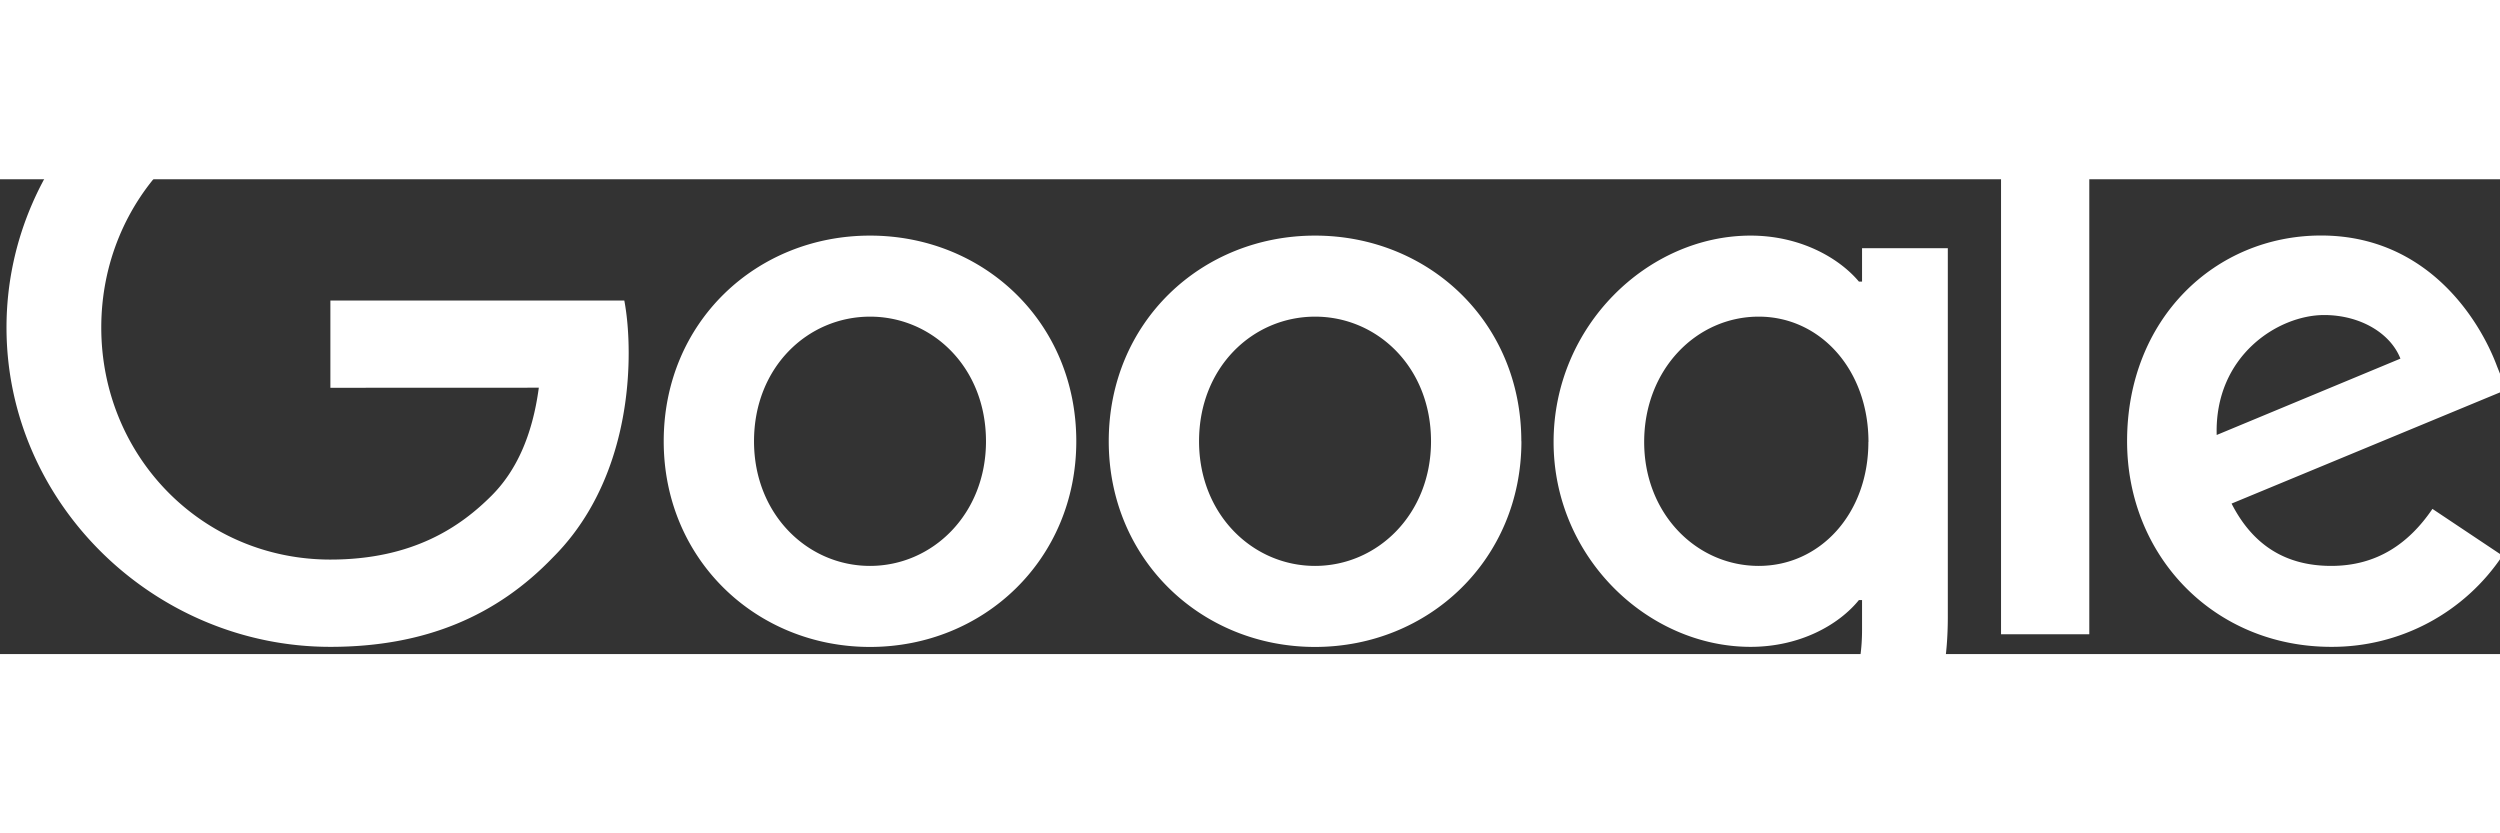 <svg height="32" width="96" fill="none" viewBox="-40.446 -22.19 28.043 5.326" xmlns="http://www.w3.org/2000/svg"><rect x="-40.446" y="-22.19" width="28.043" height="5.326" fill="#333333" stroke="none"/><path fill="white" d="M-28.373-19.251c0 1.328-1.039 2.307-2.314 2.307-1.275 0-2.314-.98-2.314-2.307 0-1.338 1.04-2.307 2.314-2.307 1.275 0 2.314.97 2.314 2.307zm-1.013 0c0-.83-.602-1.398-1.3-1.398-.7 0-1.302.568-1.302 1.398 0 .821.602 1.398 1.301 1.398s1.301-.578 1.301-1.398zM-23.38-19.251c0 1.328-1.04 2.307-2.315 2.307s-2.314-.98-2.314-2.307c0-1.337 1.04-2.307 2.314-2.307 1.275 0 2.314.97 2.314 2.307zm-1.014 0c0-.83-.602-1.398-1.3-1.398-.7 0-1.302.568-1.302 1.398 0 .821.602 1.398 1.301 1.398s1.301-.578 1.301-1.398zM-18.597-21.419v4.142c0 1.703-1.005 2.399-2.192 2.399-1.118 0-1.791-.748-2.045-1.36l.882-.366c.157.375.542.818 1.162.818.76 0 1.231-.469 1.231-1.352v-.332h-.035c-.227.28-.664.525-1.215.525-1.153 0-2.21-1.005-2.21-2.298 0-1.302 1.057-2.315 2.21-2.315.55 0 .987.245 1.215.516h.035v-.375h.962zm-.89 2.176c0-.812-.542-1.406-1.231-1.406-.7 0-1.285.594-1.285 1.406 0 .804.586 1.39 1.285 1.39.689 0 1.23-.586 1.23-1.39zM-17.01-23.846v6.76H-18v-6.76zM-13.16-18.492l.785.524a2.296 2.296 0 01-1.921 1.023c-1.31 0-2.29-1.013-2.29-2.307 0-1.372.987-2.307 2.176-2.307 1.197 0 1.783.953 1.974 1.468l.105.262-3.083 1.277c.236.463.603.699 1.118.699.515 0 .873-.254 1.135-.639zm-2.42-.83l2.06-.856c-.113-.288-.454-.489-.856-.489-.514 0-1.23.455-1.205 1.345zM-36.74-19.851v-.979h3.297c.032.17.049.372.049.59 0 .735-.2 1.643-.848 2.29-.629.655-1.433 1.005-2.498 1.005-1.974 0-3.633-1.608-3.633-3.582 0-1.974 1.66-3.582 3.633-3.582 1.092 0 1.87.428 2.455.987l-.69.69a2.495 2.495 0 00-1.766-.698c-1.441 0-2.569 1.161-2.569 2.603 0 1.441 1.128 2.603 2.57 2.603.934 0 1.467-.376 1.808-.717.276-.276.458-.672.53-1.211z"/></svg>